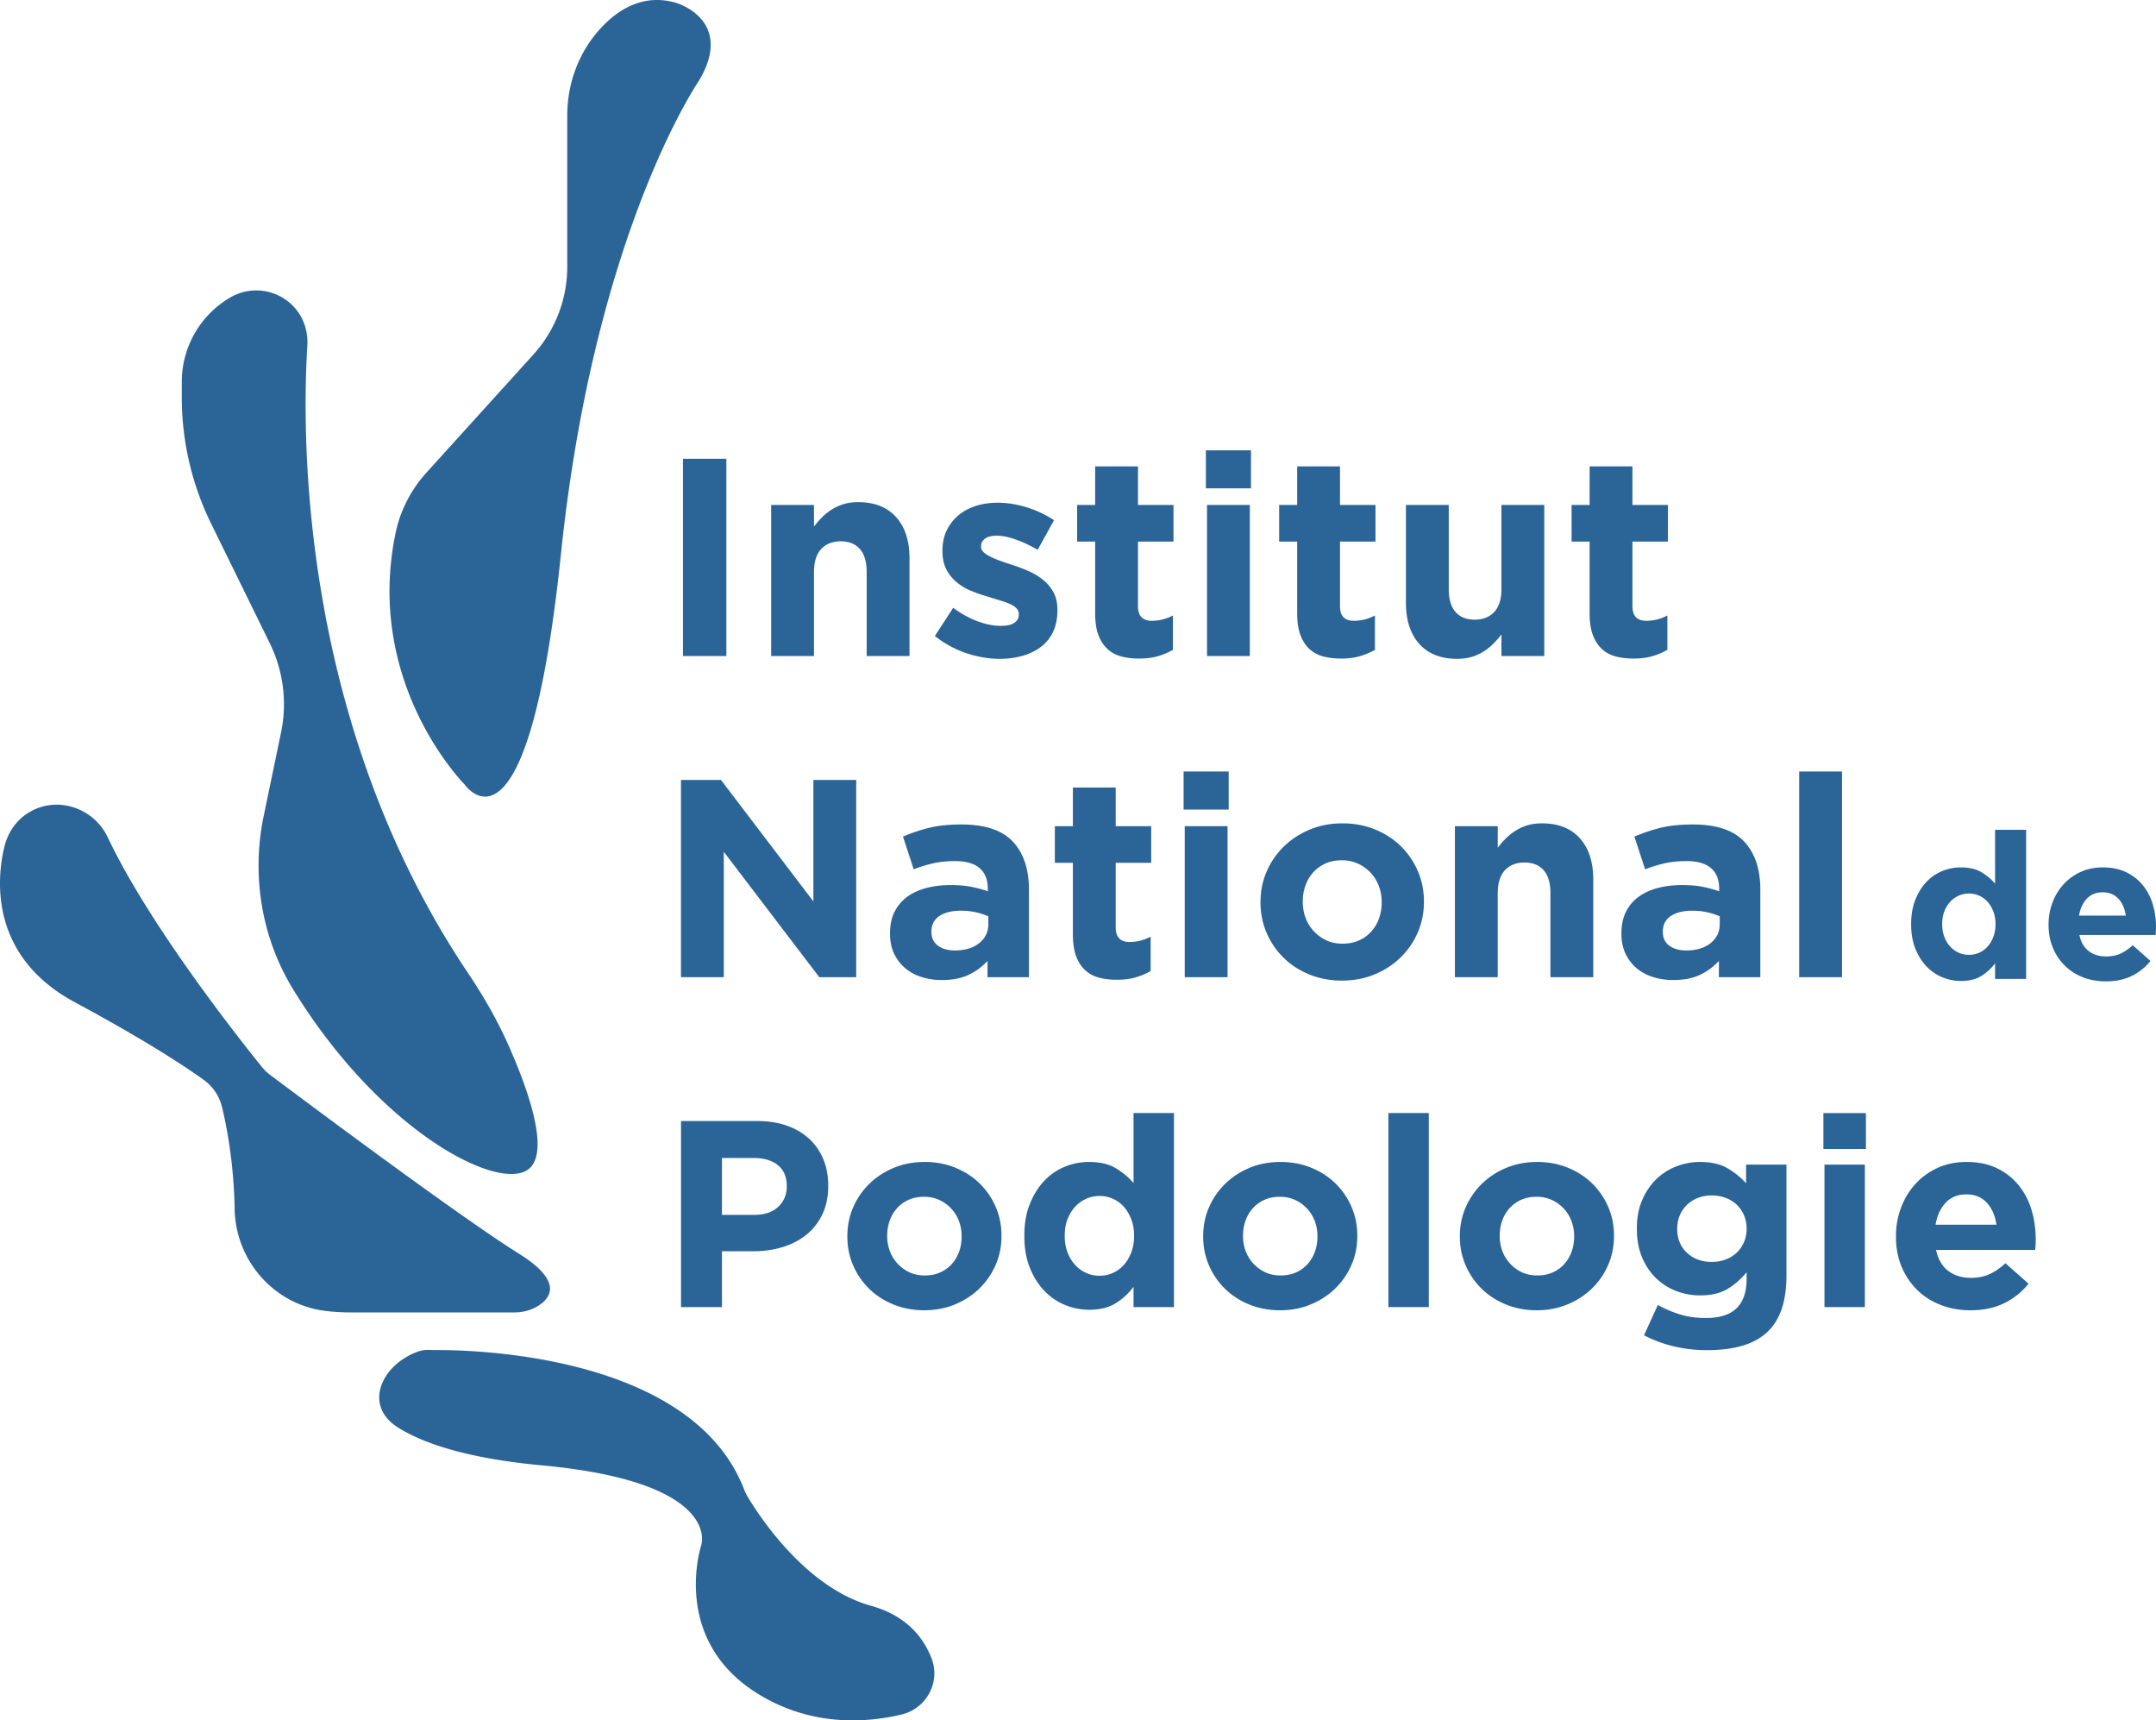 <svg xmlns="http://www.w3.org/2000/svg" width="514.598" height="410.531"><path d="M133.89 132.185c7.323-70.48 28.889-106.61 32.488-112.222.528-.824 1.03-1.658 1.46-2.536C174.248 4.359 161.39.685 161.39.685c-7.681-2.259-13.73 1.403-18.052 6.096-5.2 5.645-7.948 13.124-7.948 20.798v36.082c0 7.739-2.877 15.2-8.072 20.936l-25.508 28.157c-3.673 4.056-6.257 9-7.375 14.357-7.535 36.084 16.455 60.074 16.455 60.074s15 22 23-55zm-69.495 21.317a33.057 33.057 0 0 1 2.686 21.288l-4.142 19.924c-2.956 14.218-.53 29.092 7.077 41.462 20.595 33.491 48.355 48.022 55.874 43.01 5.643-3.762.28-18.92-4.506-29.709-2.692-6.067-6.014-11.825-9.714-17.336-40.28-60-39.617-128.671-38.315-149.586.192-3.08-.66-6.181-2.583-8.595a12.248 12.248 0 0 0-15.747-3.01A23.319 23.319 0 0 0 43.39 91.13v3.69a68.363 68.363 0 0 0 6.988 30.109l14.017 28.573zm64.14 158.062c3.116-2.001 5.641-5.95-4.645-12.379-14.513-9.07-52.477-37.478-59.406-42.678-.74-.555-1.399-1.191-1.98-1.91-4.686-5.788-26.715-33.482-36.792-54.798-3.238-6.85-11.655-9.858-18.298-6.215-.244.133-.485.274-.723.423-2.878 1.798-4.848 4.747-5.645 8.045-1.726 7.142-3.907 25.96 16.844 37.133 17.033 9.172 26.34 15.34 30.735 18.502a11.189 11.189 0 0 1 4.35 6.434c1.15 4.722 2.83 13.391 3.028 24.363.223 12.357 9.4 22.845 21.667 24.342 1.903.232 3.972.36 6.22.36h38.82c2.053 0 4.097-.513 5.825-1.622zm79.355 71.621c-15.997-4.443-27.255-22.314-29.562-26.236a9.884 9.884 0 0 1-.702-1.473c-12.642-32.894-66.725-33.388-73.94-33.305a9.293 9.293 0 0 1-.682-.019c-1.044-.065-2.101-.01-3.09.329-8.689 2.98-13.465 12.818-4.878 18.192 5.85 3.66 16.166 7.32 34.354 9.012 43 4 38 19 38 19s-7.5 22.5 13.5 35.5c12.8 7.923 25.97 6.932 34.304 4.949 5.9-1.404 9.334-7.688 7.165-13.35-1.883-4.918-5.92-10.224-14.469-12.599zM187.82 268.62c-2.093-.74-4.472-1.11-7.136-1.11h-18.14v44.4h9.768v-13.32h7.421c2.494 0 4.83-.327 7.009-.983 2.177-.655 4.08-1.639 5.708-2.95 1.627-1.31 2.907-2.939 3.837-4.884.93-1.944 1.396-4.207 1.396-6.787v-.127c0-2.283-.392-4.365-1.174-6.246a13.715 13.715 0 0 0-3.361-4.853c-1.46-1.353-3.235-2.4-5.328-3.14zm-.032 14.557c0 1.903-.676 3.5-2.03 4.789-1.353 1.29-3.256 1.934-5.708 1.934h-7.738v-13.573h7.548c2.452 0 4.386.571 5.804 1.712 1.416 1.142 2.124 2.813 2.124 5.011v.127zm110.527-126.63v-36.045h-10.222v36.045h10.222zm-93.95 29.573h-10.222v28.984l-22.057-28.984h-9.549v47.074h10.222v-29.926l22.797 29.926h8.809V186.12zm-41.35-29.573h10.356v-47.074h-10.356v47.074zm135.569-49.091h-10.76v9.078h10.76v-9.078zm-56.454 41.156c-.695.493-1.782.74-3.261.74-1.704 0-3.53-.36-5.48-1.077-1.95-.717-3.913-1.792-5.885-3.228l-4.371 6.725c2.42 1.883 4.965 3.261 7.632 4.136 2.667.874 5.28 1.311 7.835 1.311 1.927 0 3.732-.235 5.413-.706s3.15-1.177 4.405-2.118a9.576 9.576 0 0 0 2.925-3.598c.695-1.456 1.042-3.194 1.042-5.212v-.134c0-1.658-.335-3.07-1.008-4.237a10.18 10.18 0 0 0-2.555-2.959 15.826 15.826 0 0 0-3.498-2.05 42.949 42.949 0 0 0-3.833-1.446 78.128 78.128 0 0 1-2.79-.942 21.283 21.283 0 0 1-2.32-.975c-.673-.336-1.21-.695-1.614-1.076-.404-.38-.606-.817-.606-1.311v-.135c0-.716.314-1.311.942-1.782.627-.47 1.569-.706 2.824-.706 1.3 0 2.802.303 4.506.908 1.703.605 3.452 1.423 5.245 2.455l3.9-7.061a25.78 25.78 0 0 0-6.489-3.06c-2.353-.74-4.673-1.11-6.96-1.11-1.839 0-3.554.247-5.144.74-1.592.494-2.982 1.233-4.17 2.22a10.83 10.83 0 0 0-2.824 3.597c-.696 1.412-1.043 3.037-1.043 4.875v.135c0 1.748.325 3.228.976 4.438a9.848 9.848 0 0 0 2.522 3.06 13.58 13.58 0 0 0 3.463 2.017c1.277.516 2.543.953 3.8 1.311.985.315 1.926.606 2.823.875s1.692.549 2.388.84c.694.293 1.244.64 1.648 1.043.403.403.605.874.605 1.412v.134c0 .807-.348 1.457-1.043 1.95zm9.643 57.279h4.305v17.08c0 2.108.257 3.846.773 5.213.514 1.368 1.232 2.477 2.152 3.328.918.853 2.016 1.446 3.295 1.782 1.278.337 2.7.505 4.27.505 1.703 0 3.205-.191 4.506-.572a15.902 15.902 0 0 0 3.564-1.513v-8.204a10.41 10.41 0 0 1-5.045 1.277c-2.197 0-3.295-1.165-3.295-3.496v-15.4h8.475v-8.742h-8.475v-9.213h-10.22v9.213h-4.305v8.742zm9.623-59.566c0 2.108.258 3.845.774 5.212.514 1.368 1.232 2.477 2.152 3.328.918.853 2.017 1.446 3.295 1.783 1.277.336 2.7.504 4.27.504 1.704 0 3.205-.191 4.505-.572 1.3-.38 2.489-.884 3.565-1.513v-8.204a10.413 10.413 0 0 1-5.044 1.278c-2.197 0-3.295-1.166-3.295-3.497v-15.4h8.474v-8.742h-8.474v-9.213h-10.222v9.213h-4.303v8.742h4.303v17.081zm-43.313 61.113a35.128 35.128 0 0 1 4.74-1.446c1.502-.335 3.239-.504 5.213-.504 2.555 0 4.482.561 5.783 1.68 1.3 1.121 1.95 2.758 1.95 4.91v.605a30.336 30.336 0 0 0-4.001-1.076c-1.368-.269-2.97-.404-4.809-.404-2.151 0-4.113.236-5.884.706-1.771.471-3.295 1.177-4.573 2.12a9.804 9.804 0 0 0-2.992 3.563c-.718 1.436-1.076 3.139-1.076 5.111v.134c0 1.794.325 3.374.975 4.741a10.133 10.133 0 0 0 2.656 3.463c1.12.942 2.432 1.649 3.934 2.12 1.502.47 3.104.705 4.809.705 2.51 0 4.64-.415 6.388-1.244a14.19 14.19 0 0 0 4.506-3.329v3.9h9.885V212.28c0-4.886-1.277-8.698-3.833-11.433-2.555-2.733-6.635-4.102-12.239-4.102-3.05 0-5.649.27-7.8.808s-4.216 1.233-6.188 2.084l2.556 7.8zm17.82 13.046c0 1.882-.729 3.408-2.185 4.573-1.457 1.166-3.396 1.748-5.817 1.748-1.66 0-3.004-.38-4.035-1.143-1.032-.762-1.547-1.838-1.547-3.228v-.135c0-1.613.628-2.846 1.884-3.698 1.254-.85 2.98-1.277 5.177-1.277 1.255 0 2.432.124 3.531.369 1.098.247 2.095.572 2.992.975v1.816zm-41.618-83.995c0-2.415.572-4.238 1.715-5.467 1.143-1.23 2.7-1.845 4.674-1.845 1.972 0 3.496.616 4.572 1.845 1.076 1.23 1.614 3.052 1.614 5.467v20.058h10.222v-23.335c0-4.17-1.066-7.442-3.195-9.818-2.13-2.376-5.144-3.565-9.044-3.565-1.301 0-2.466.16-3.497.475a11.509 11.509 0 0 0-2.824 1.288 13.37 13.37 0 0 0-2.32 1.861c-.696.7-1.335 1.435-1.917 2.202v-5.153h-10.222v36.045h10.222v-20.058zm115.327 9.836c0 2.108.258 3.845.773 5.212.515 1.368 1.233 2.477 2.153 3.328.918.853 2.016 1.446 3.295 1.783 1.277.336 2.7.504 4.27.504 1.703 0 3.204-.191 4.505-.572 1.3-.38 2.488-.884 3.565-1.513v-8.204a10.413 10.413 0 0 1-5.044 1.278c-2.198 0-3.295-1.166-3.295-3.497v-15.4h8.473v-8.742h-8.473v-9.213H309.61v9.213h-4.304v8.742h4.304v17.081zm150.2 84.278a10.956 10.956 0 0 0 3.802 2.608c1.43.584 2.908.877 4.436.877 1.95 0 3.566-.395 4.85-1.185a11.71 11.71 0 0 0 3.29-3.023v3.72h7.409v-35.582h-7.41v12.838c-.877-1.031-1.957-1.934-3.24-2.708-1.284-.774-2.917-1.161-4.9-1.161-1.559 0-3.054.293-4.483.877a10.74 10.74 0 0 0-3.778 2.608c-1.09 1.154-1.966 2.567-2.632 4.24-.667 1.675-1 3.6-1 5.777v.097c0 2.178.333 4.103 1 5.776.666 1.674 1.551 3.088 2.657 4.24zm3.754-10.114c0-1.112.17-2.11.511-2.993a7.155 7.155 0 0 1 1.39-2.282 6.146 6.146 0 0 1 2.022-1.472 5.931 5.931 0 0 1 2.462-.516c.877 0 1.697.172 2.461.516.763.344 1.43.833 1.998 1.472s1.025 1.407 1.366 2.306c.341.9.512 1.89.512 2.969v.097c0 1.08-.17 2.07-.512 2.97s-.797 1.668-1.366 2.306a5.88 5.88 0 0 1-1.998 1.472 5.933 5.933 0 0 1-2.461.515 5.93 5.93 0 0 1-2.462-.515 6.135 6.135 0 0 1-2.023-1.472c-.584-.638-1.047-1.407-1.389-2.306-.34-.9-.511-1.89-.511-2.97v-.097zm-115.758-63.27c1.3 0 2.465-.159 3.497-.474a11.559 11.559 0 0 0 2.825-1.287 13.507 13.507 0 0 0 2.32-1.863c.694-.7 1.333-1.433 1.916-2.201v5.153h10.222v-36.045h-10.222v20.058c0 2.415-.571 4.238-1.715 5.468-1.142 1.23-2.701 1.844-4.674 1.844s-3.496-.615-4.572-1.844-1.614-3.053-1.614-5.468v-20.058h-10.222v23.335c0 4.17 1.065 7.442 3.194 9.818 2.13 2.377 5.145 3.564 9.045 3.564zm-9.42 65.315c.985-2.262 1.479-4.695 1.479-7.295v-.135c0-2.6-.494-5.031-1.48-7.296a18.49 18.49 0 0 0-4.068-5.918c-1.727-1.681-3.778-3.003-6.153-3.968-2.377-.963-4.955-1.446-7.734-1.446-2.824 0-5.425.494-7.8 1.48-2.378.987-4.44 2.331-6.187 4.035a18.594 18.594 0 0 0-4.103 5.95c-.986 2.265-1.48 4.698-1.48 7.298v.134c0 2.6.494 5.034 1.48 7.296a18.443 18.443 0 0 0 4.069 5.918c1.725 1.682 3.776 3.004 6.153 3.968 2.376.963 4.953 1.445 7.733 1.445 2.825 0 5.424-.493 7.801-1.48 2.376-.985 4.439-2.33 6.187-4.033a18.579 18.579 0 0 0 4.102-5.953zm-8.608-7.16c0 1.344-.214 2.612-.64 3.798a9.31 9.31 0 0 1-1.849 3.127 8.686 8.686 0 0 1-2.925 2.12c-1.143.515-2.454.772-3.934.772-1.435 0-2.724-.269-3.867-.807a9.626 9.626 0 0 1-2.992-2.185 9.53 9.53 0 0 1-1.95-3.16 10.674 10.674 0 0 1-.673-3.8v-.135c0-1.345.213-2.61.64-3.8a9.313 9.313 0 0 1 1.848-3.126 8.7 8.7 0 0 1 2.926-2.12c1.142-.514 2.454-.773 3.933-.773 1.39 0 2.667.27 3.833.808a9.539 9.539 0 0 1 4.977 5.346 10.7 10.7 0 0 1 .673 3.8v.134zm105.688 96.536h9.641v-33.998h-9.64v33.998zm-41.06-155.33c1.3-.38 2.49-.884 3.565-1.513v-8.204a10.413 10.413 0 0 1-5.044 1.278c-2.197 0-3.294-1.166-3.294-3.497v-15.4h8.473v-8.742h-8.473v-9.213h-10.222v9.213h-4.304v8.742h4.304v17.081c0 2.108.258 3.845.773 5.212.515 1.368 1.233 2.477 2.153 3.328.918.853 2.016 1.446 3.295 1.783 1.277.336 2.7.504 4.27.504 1.703 0 3.204-.191 4.505-.572zm45.252 27.523h-10.222v49.09h10.222v-49.09zm-40.28 49.763c2.51 0 4.639-.415 6.387-1.244a14.187 14.187 0 0 0 4.506-3.329v3.9h9.886V212.28c0-4.886-1.279-8.698-3.833-11.433-2.556-2.733-6.636-4.102-12.24-4.102-3.05 0-5.649.27-7.8.808a40.16 40.16 0 0 0-6.187 2.084l2.555 7.8a35.133 35.133 0 0 1 4.741-1.445c1.502-.335 3.238-.504 5.212-.504 2.556 0 4.482.561 5.783 1.68 1.3 1.121 1.95 2.758 1.95 4.91v.605a30.37 30.37 0 0 0-4-1.076c-1.369-.269-2.971-.404-4.81-.404-2.15 0-4.113.236-5.883.706-1.772.471-3.296 1.177-4.573 2.12a9.81 9.81 0 0 0-2.992 3.563c-.718 1.436-1.077 3.139-1.077 5.111v.134c0 1.794.325 3.374.976 4.741a10.108 10.108 0 0 0 2.656 3.463c1.12.942 2.43 1.649 3.934 2.12 1.5.47 3.103.705 4.808.705zM396.89 222.3c0-1.613.627-2.846 1.883-3.698 1.254-.85 2.98-1.277 5.178-1.277 1.255 0 2.431.124 3.53.369 1.099.247 2.096.572 2.993.975v1.816c0 1.882-.73 3.408-2.185 4.573-1.458 1.166-3.397 1.748-5.818 1.748-1.659 0-3.004-.38-4.035-1.143s-1.546-1.838-1.546-3.228v-.135zm19.866 60.054a18.67 18.67 0 0 0-4.503-3.616c-1.692-.972-3.848-1.458-6.47-1.458-1.945 0-3.827.348-5.645 1.046a14.113 14.113 0 0 0-4.82 3.076c-1.396 1.353-2.517 3.013-3.362 4.979-.847 1.966-1.269 4.218-1.269 6.755v.127c0 2.537.413 4.789 1.238 6.755.824 1.966 1.934 3.626 3.33 4.979a14.116 14.116 0 0 0 4.82 3.076 15.809 15.809 0 0 0 5.708 1.047c2.58 0 4.714-.486 6.406-1.46 1.69-.971 3.256-2.324 4.694-4.059v1.65c0 3.044-.793 5.35-2.379 6.913-1.585 1.564-4.027 2.347-7.325 2.347-2.284 0-4.325-.276-6.12-.824a28.52 28.52 0 0 1-5.36-2.284l-3.3 7.23c2.157 1.143 4.504 2.02 7.042 2.633 2.536.613 5.2.92 7.99.92 3.172 0 5.942-.339 8.31-1.015 2.368-.677 4.345-1.734 5.931-3.171 1.585-1.439 2.769-3.288 3.552-5.55.782-2.262 1.173-5 1.173-8.214v-26.323h-9.64v4.44zm.127 10.91c0 1.14-.213 2.198-.634 3.17a7.531 7.531 0 0 1-1.745 2.506 7.765 7.765 0 0 1-2.631 1.617c-1.016.38-2.115.571-3.299.571-2.369 0-4.335-.719-5.898-2.157-1.565-1.437-2.348-3.34-2.348-5.708v-.127c0-1.141.211-2.198.634-3.171a7.507 7.507 0 0 1 1.745-2.506 7.81 7.81 0 0 1 2.6-1.617c.994-.38 2.083-.571 3.267-.571 1.184 0 2.283.19 3.299.571a7.75 7.75 0 0 1 2.631 1.617 7.521 7.521 0 0 1 1.745 2.506 7.89 7.89 0 0 1 .634 3.171v.127zm96.96-77.43c-.505-1.705-1.285-3.216-2.34-4.532-1.057-1.316-2.381-2.364-3.973-3.144-1.592-.78-3.477-1.17-5.654-1.17-1.918 0-3.664.358-5.24 1.072a12.47 12.47 0 0 0-4.07 2.925c-1.138 1.236-2.023 2.681-2.656 4.338a14.614 14.614 0 0 0-.95 5.264v.098c0 2.015.34 3.843 1.023 5.484s1.633 3.062 2.851 4.264c1.219 1.203 2.664 2.129 4.338 2.779 1.673.65 3.485.974 5.435.974 2.372 0 4.436-.43 6.19-1.29a13.141 13.141 0 0 0 4.485-3.584l-4.24-3.753c-1.041.943-2.048 1.625-3.023 2.047-.975.423-2.08.634-3.314.634-1.657 0-3.047-.43-4.168-1.292-1.12-.86-1.86-2.136-2.218-3.826h18.182c.032-.357.056-.666.073-.926.015-.26.024-.568.024-.926v-.098c0-1.852-.252-3.631-.756-5.337zm-17.62 2.657c.291-1.69.917-3.038 1.876-4.045.957-1.007 2.217-1.511 3.777-1.511s2.81.512 3.753 1.535c.943 1.024 1.527 2.364 1.755 4.021h-11.162zm-14.36 64.402c-1.375-1.713-3.098-3.077-5.17-4.092-2.071-1.014-4.524-1.521-7.357-1.521-2.496 0-4.768.465-6.818 1.395-2.051.93-3.817 2.199-5.297 3.805-1.48 1.608-2.632 3.489-3.456 5.645-.825 2.157-1.237 4.44-1.237 6.85v.128c0 2.622.444 5 1.331 7.135s2.125 3.986 3.712 5.55c1.585 1.565 3.466 2.77 5.644 3.615 2.177.846 4.535 1.268 7.072 1.268 3.087 0 5.773-.56 8.056-1.68a17.103 17.103 0 0 0 5.835-4.662l-5.518-4.884c-1.354 1.227-2.664 2.115-3.932 2.664-1.27.55-2.707.824-4.314.824-2.156 0-3.964-.56-5.423-1.68-1.458-1.12-2.42-2.78-2.886-4.98h23.66c.04-.464.072-.866.094-1.205.02-.337.031-.739.031-1.205v-.127c0-2.41-.328-4.725-.982-6.945-.656-2.22-1.671-4.186-3.045-5.898zm-19.884 9.355c.38-2.199 1.194-3.953 2.442-5.265 1.246-1.31 2.885-1.965 4.915-1.965 2.03 0 3.657.666 4.884 1.997 1.226 1.332 1.987 3.077 2.284 5.233h-14.525zm-26.766-18.077h10.149v-8.563h-10.15v8.563zM380 282.384c-1.628-1.586-3.563-2.832-5.804-3.742-2.242-.908-4.672-1.363-7.294-1.363-2.664 0-5.117.465-7.358 1.395-2.242.93-4.186 2.199-5.835 3.805a17.54 17.54 0 0 0-3.87 5.614c-.93 2.135-1.395 4.43-1.395 6.881v.128c0 2.452.465 4.747 1.396 6.881a17.396 17.396 0 0 0 3.837 5.582c1.628 1.586 3.562 2.833 5.804 3.742 2.24.908 4.672 1.363 7.294 1.363 2.664 0 5.116-.465 7.358-1.395 2.24-.93 4.186-2.198 5.835-3.805a17.523 17.523 0 0 0 3.87-5.614c.929-2.134 1.395-4.429 1.395-6.882v-.127c0-2.452-.466-4.745-1.396-6.881a17.449 17.449 0 0 0-3.837-5.582zm-4.281 12.718c0 1.268-.202 2.464-.604 3.583a8.78 8.78 0 0 1-1.743 2.949 8.192 8.192 0 0 1-2.76 1.999c-1.077.486-2.314.728-3.71.728-1.354 0-2.569-.253-3.647-.76a9.079 9.079 0 0 1-2.823-2.062 8.99 8.99 0 0 1-1.839-2.98 10.066 10.066 0 0 1-.635-3.585v-.127c0-1.268.201-2.462.604-3.583.4-1.12.982-2.103 1.743-2.949a8.22 8.22 0 0 1 2.76-1.999c1.078-.485 2.315-.728 3.71-.728 1.31 0 2.515.253 3.615.76a8.996 8.996 0 0 1 4.694 5.043c.422 1.12.635 2.315.635 3.583v.128zm-82.456-111h-10.76v9.08h10.76v-9.08zm-59.46 98.282c-1.628-1.586-3.563-2.832-5.804-3.742-2.241-.908-4.672-1.363-7.294-1.363-2.664 0-5.117.465-7.357 1.395-2.242.93-4.187 2.199-5.836 3.805a17.559 17.559 0 0 0-3.869 5.614c-.93 2.135-1.395 4.43-1.395 6.881v.128c0 2.452.465 4.747 1.395 6.881a17.41 17.41 0 0 0 3.837 5.582c1.628 1.586 3.562 2.833 5.804 3.742 2.241.908 4.672 1.363 7.294 1.363 2.664 0 5.116-.465 7.358-1.395 2.24-.93 4.186-2.198 5.835-3.805a17.543 17.543 0 0 0 3.87-5.614c.929-2.134 1.395-4.429 1.395-6.882v-.127c0-2.452-.466-4.745-1.396-6.881a17.443 17.443 0 0 0-3.837-5.582zm-4.281 12.718c0 1.268-.202 2.464-.603 3.583a8.791 8.791 0 0 1-1.744 2.949 8.181 8.181 0 0 1-2.76 1.999c-1.078.486-2.314.728-3.71.728-1.354 0-2.569-.253-3.647-.76a9.064 9.064 0 0 1-2.822-2.062 9.004 9.004 0 0 1-1.84-2.98 10.057 10.057 0 0 1-.634-3.585v-.127c0-1.268.2-2.462.602-3.583a8.794 8.794 0 0 1 1.745-2.949 8.209 8.209 0 0 1 2.759-1.999c1.078-.485 2.315-.728 3.71-.728 1.31 0 2.516.253 3.615.76a8.986 8.986 0 0 1 2.855 2.062 9.063 9.063 0 0 1 1.84 2.98 10.08 10.08 0 0 1 .634 3.584v.128zm41.036-12.789c-1.142-1.342-2.548-2.517-4.217-3.525-1.67-1.007-3.797-1.51-6.376-1.51-2.028 0-3.975.38-5.834 1.142a13.974 13.974 0 0 0-4.917 3.393c-1.416 1.501-2.558 3.34-3.424 5.518-.867 2.179-1.3 4.684-1.3 7.516v.127c0 2.834.433 5.34 1.3 7.517.866 2.178 2.019 4.017 3.458 5.518 1.436 1.501 3.085 2.632 4.946 3.393s3.784 1.142 5.771 1.142c2.539 0 4.64-.515 6.312-1.543a15.224 15.224 0 0 0 4.28-3.933v4.842h9.643v-46.303h-9.642v16.706zm.127 12.661c0 1.406-.221 2.694-.665 3.864-.444 1.171-1.037 2.171-1.778 3.001a7.641 7.641 0 0 1-2.599 1.916 7.725 7.725 0 0 1-3.204.67 7.719 7.719 0 0 1-3.203-.67 8.004 8.004 0 0 1-2.633-1.916c-.76-.83-1.363-1.83-1.807-3s-.665-2.459-.665-3.865v-.127c0-1.447.221-2.744.665-3.894.444-1.15 1.047-2.139 1.807-2.97a8.03 8.03 0 0 1 2.633-1.915 7.72 7.72 0 0 1 3.203-.671c1.143 0 2.21.224 3.204.67a7.665 7.665 0 0 1 2.6 1.916c.74.831 1.333 1.83 1.777 3.001.444 1.171.665 2.459.665 3.863v.127zm22.31-97.825h-10.222v36.045h10.222v-36.045zm25.736 85.235c-1.629-1.586-3.563-2.832-5.804-3.742-2.242-.908-4.673-1.363-7.294-1.363-2.664 0-5.117.465-7.358 1.395-2.242.93-4.186 2.199-5.835 3.805a17.539 17.539 0 0 0-3.87 5.614c-.93 2.135-1.395 4.43-1.395 6.881v.128c0 2.452.465 4.747 1.396 6.881a17.396 17.396 0 0 0 3.837 5.582c1.628 1.586 3.562 2.833 5.804 3.742 2.24.908 4.672 1.363 7.294 1.363 2.664 0 5.116-.465 7.358-1.395 2.24-.93 4.186-2.198 5.835-3.805a17.523 17.523 0 0 0 3.87-5.614c.929-2.134 1.395-4.429 1.395-6.882v-.127c0-2.452-.466-4.745-1.396-6.881a17.449 17.449 0 0 0-3.837-5.582zm-4.281 12.718c0 1.268-.202 2.464-.604 3.583a8.78 8.78 0 0 1-1.743 2.949 8.192 8.192 0 0 1-2.76 1.999c-1.077.486-2.315.728-3.71.728-1.354 0-2.569-.253-3.648-.76a9.078 9.078 0 0 1-2.822-2.062 8.99 8.99 0 0 1-1.84-2.98 10.068 10.068 0 0 1-.634-3.585v-.127c0-1.268.201-2.462.604-3.583.4-1.12.982-2.103 1.743-2.949a8.218 8.218 0 0 1 2.76-1.999c1.077-.485 2.314-.728 3.71-.728 1.31 0 2.515.253 3.615.76a8.997 8.997 0 0 1 4.694 5.043c.422 1.12.635 2.315.635 3.583v.128zm43.033-81.966c0-2.415.571-4.237 1.714-5.467 1.143-1.23 2.7-1.845 4.674-1.845s3.497.616 4.573 1.845 1.614 3.052 1.614 5.467v20.058h10.222v-23.335c0-4.17-1.067-7.442-3.195-9.818-2.13-2.376-5.144-3.565-9.045-3.565-1.3 0-2.466.159-3.497.475a11.492 11.492 0 0 0-2.824 1.288 13.351 13.351 0 0 0-2.32 1.861c-.695.7-1.334 1.435-1.916 2.202v-5.153h-10.222v36.045h10.222v-20.058zm-26.099 98.774h9.641v-46.303h-9.641v46.303z" fill="#2b6598"/></svg>